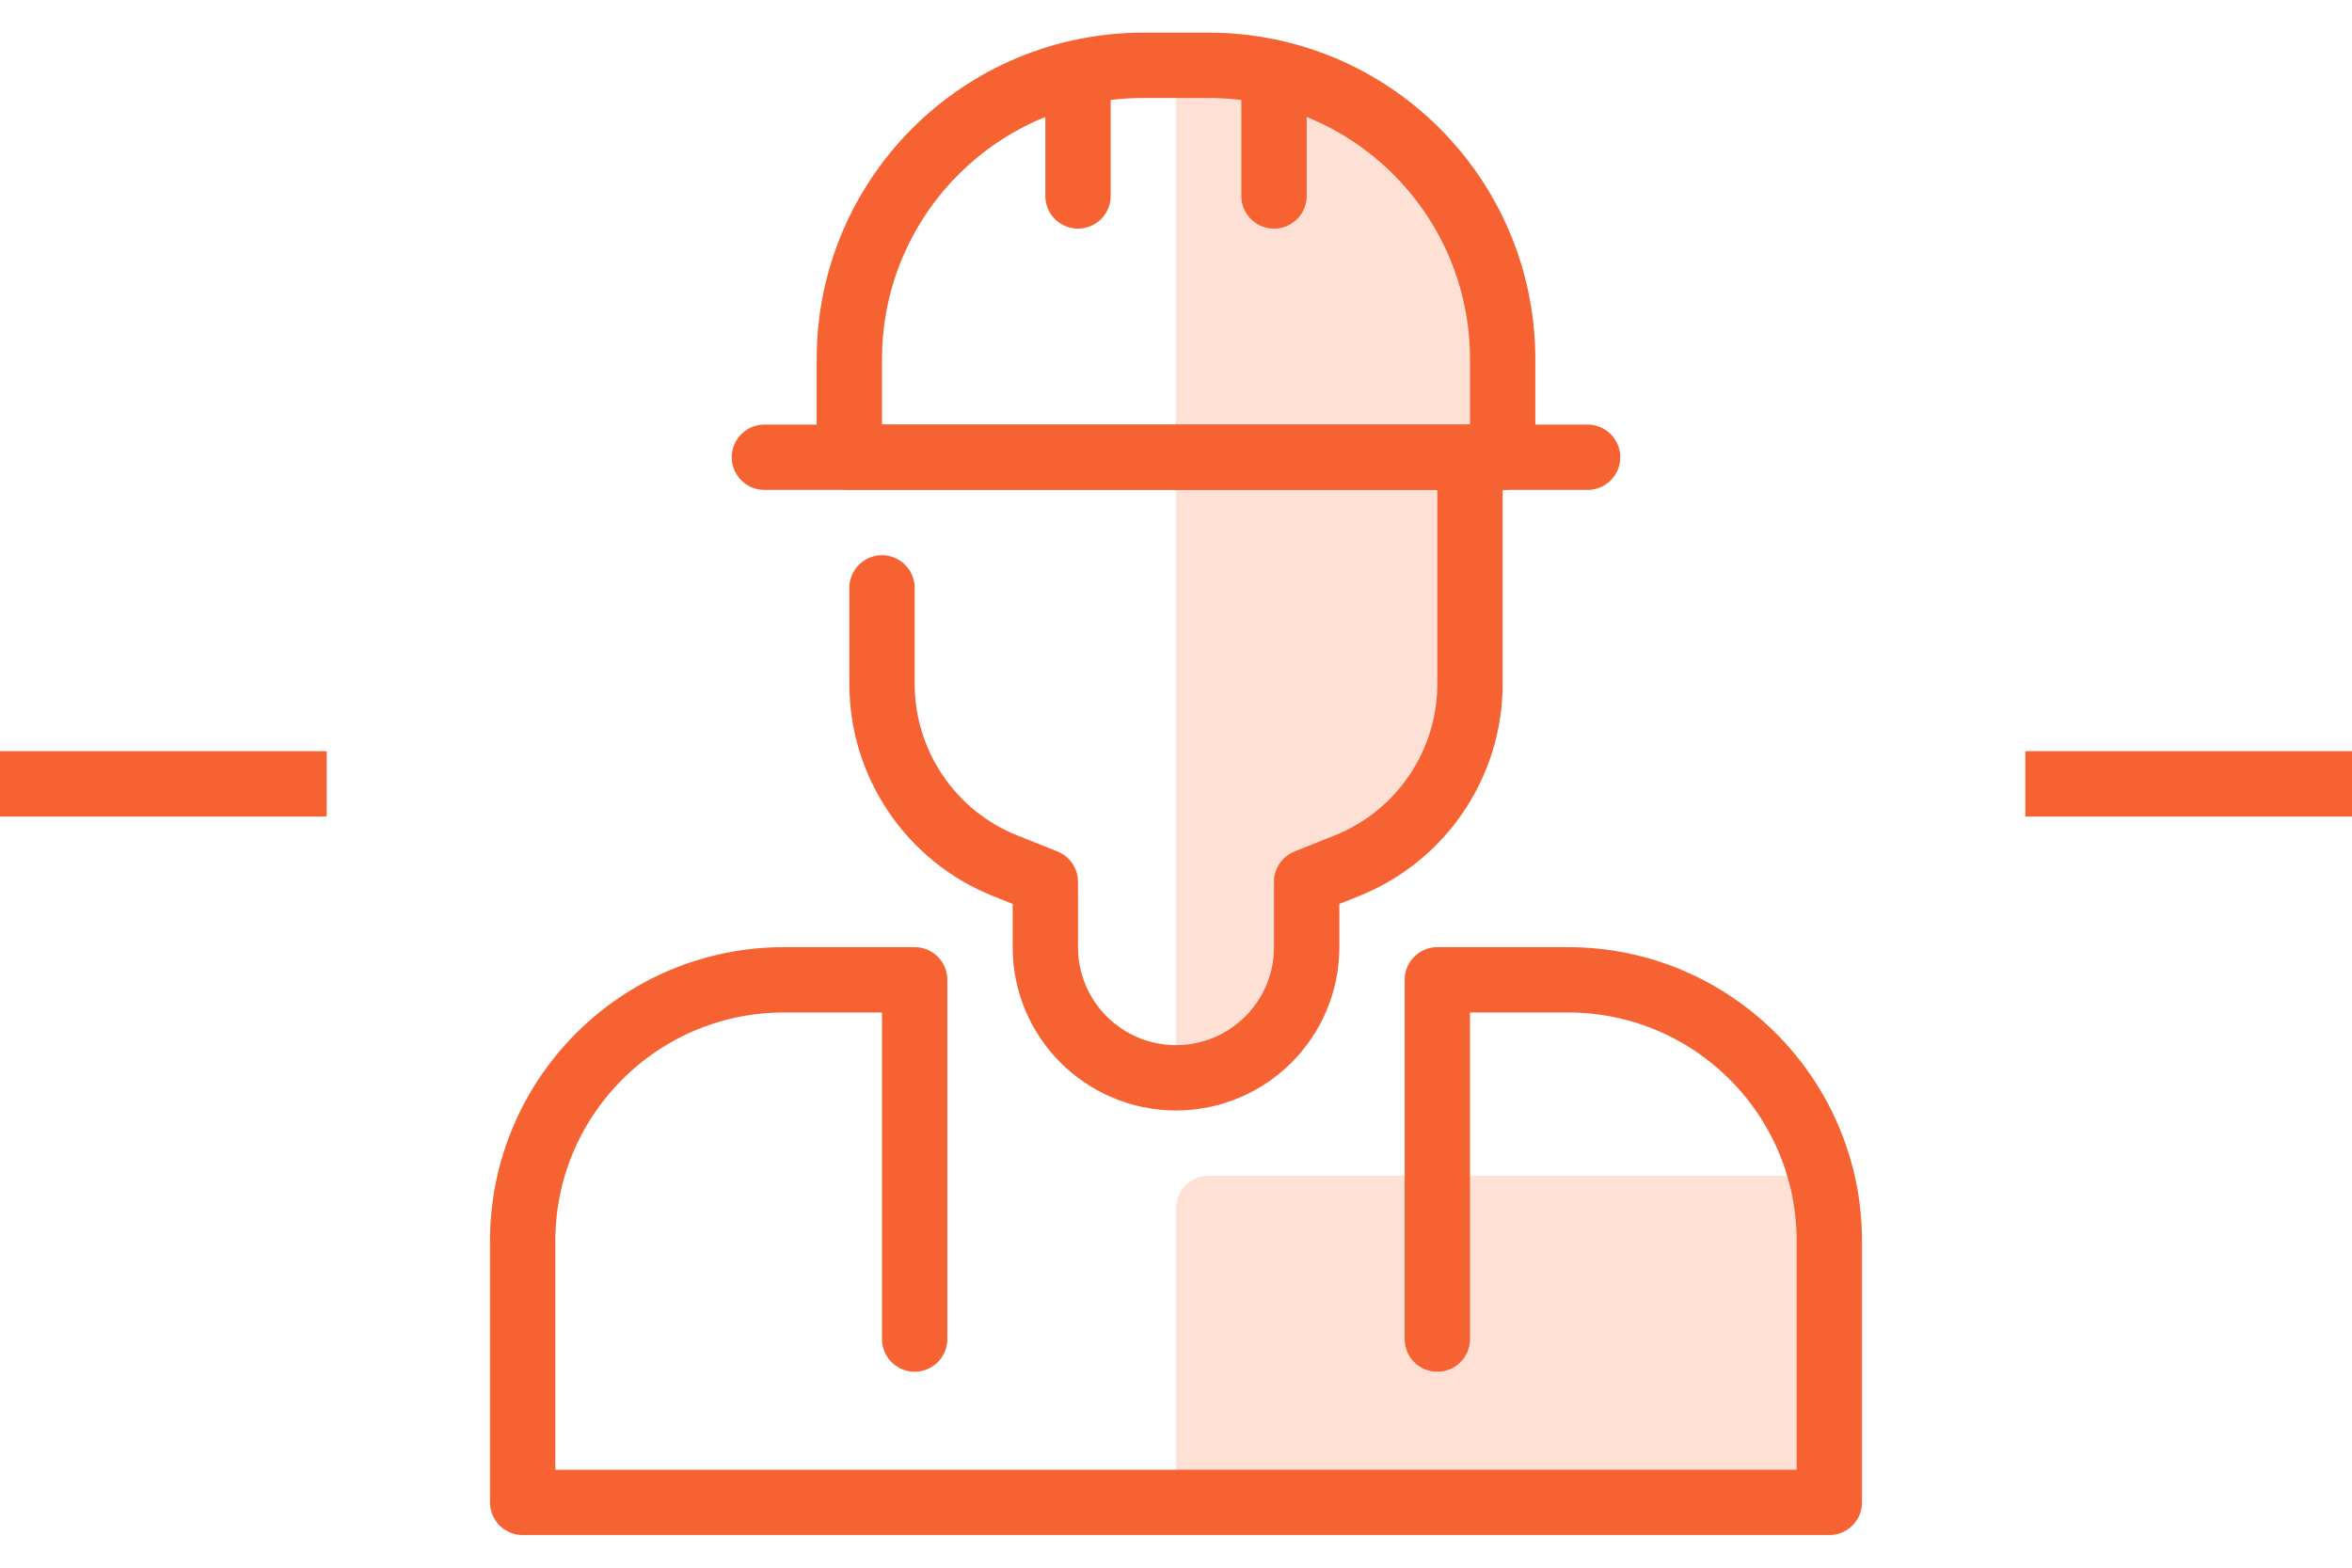 <svg width="72" height="48" viewBox="0 0 72 48" fill="none" xmlns="http://www.w3.org/2000/svg">
<rect y="23" width="10" height="2" fill="#F66232"/>
<path fill-rule="evenodd" clip-rule="evenodd" d="M36 2H37C41.971 2 46 6.029 46 11V14H45V20.938C45 23.391 43.506 25.598 41.228 26.509L40 27V29C40 31.209 38.209 33 36 33V14V2ZM37 36C36.448 36 36 36.448 36 37V45C36 45.552 36.448 46 37 46H55C55.552 46 56 45.552 56 45V37C56 36.448 55.552 36 55 36H37Z" fill="#FFE0D4"/>
<path d="M26 11C26 6.029 30.029 2 35 2H37C41.971 2 46 6.029 46 11V14H26V11Z" stroke="#F66232" stroke-width="2" stroke-linecap="round" stroke-linejoin="round"/>
<path d="M23.4 14H48.6" stroke="#F66232" stroke-width="2" stroke-linecap="round" stroke-linejoin="round"/>
<path d="M33 6V3" stroke="#F66232" stroke-width="2" stroke-linecap="round" stroke-linejoin="round"/>
<path d="M39 6V3" stroke="#F66232" stroke-width="2" stroke-linecap="round" stroke-linejoin="round"/>
<path d="M45 14V20.938C45 23.391 43.506 25.598 41.228 26.509L40 27V29C40 31.209 38.209 33 36 33V33C33.791 33 32 31.209 32 29V27L30.772 26.509C28.494 25.598 27 23.391 27 20.938V18" stroke="#F66232" stroke-width="2" stroke-linecap="round" stroke-linejoin="round"/>
<path d="M44 41L44 30L48 30C52.418 30 56 33.582 56 38L56 46L16 46L16 38C16 33.582 19.582 30 24 30L28 30L28 41" stroke="#F66232" stroke-width="2" stroke-linecap="round" stroke-linejoin="round"/>
<rect x="62" y="23" width="10" height="2" fill="#F66232"/>
</svg>
